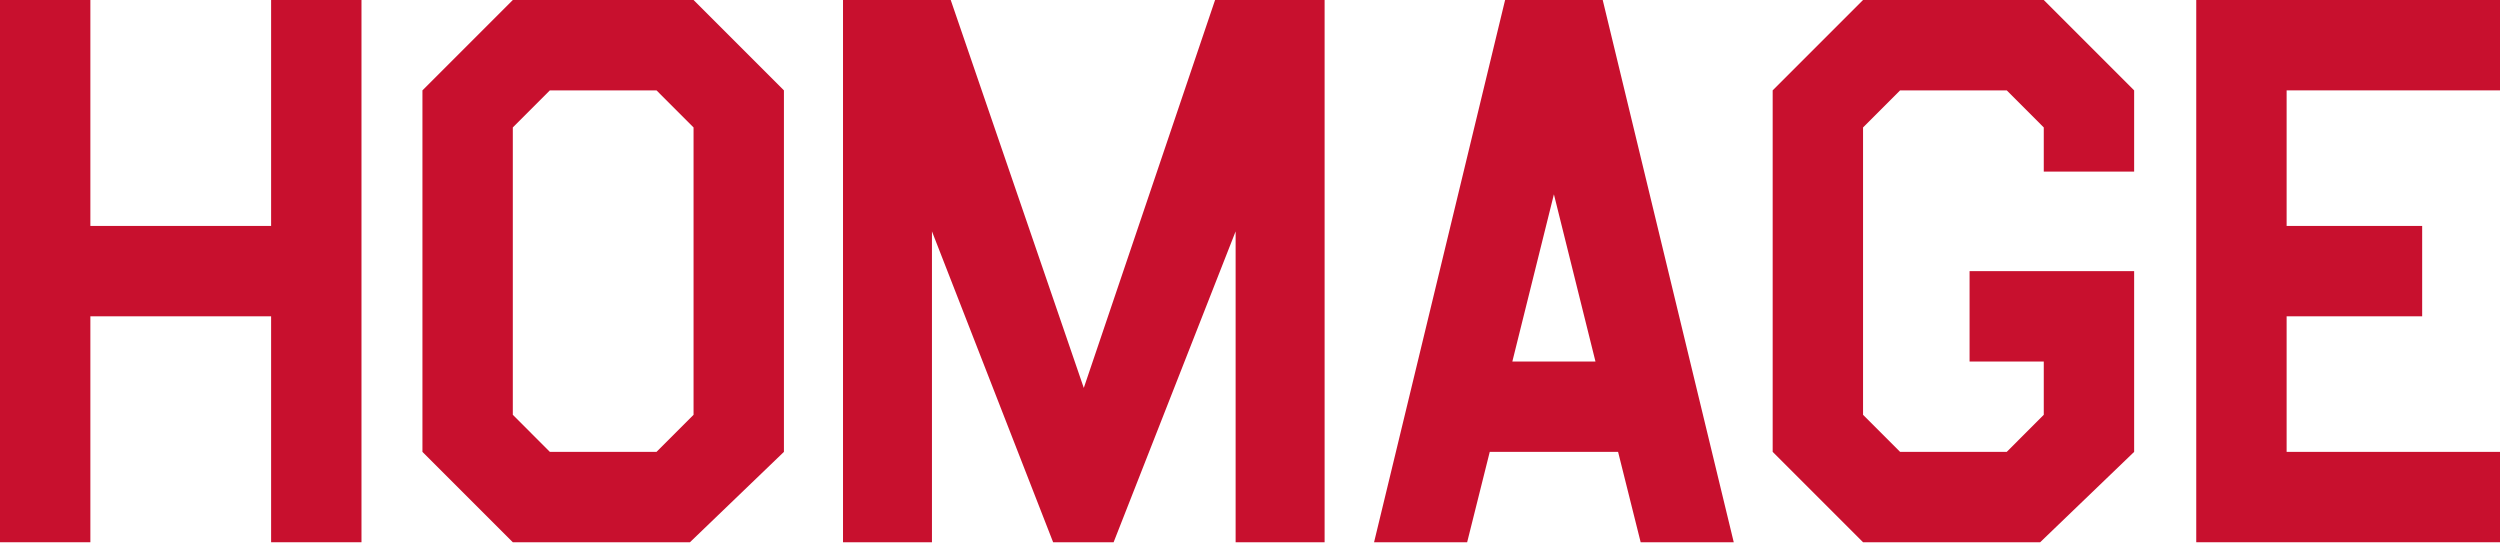 <svg width="128" height="28" viewBox="0 0 128 28" fill="none" xmlns="http://www.w3.org/2000/svg">
<path d="M13.881 27.763V16.195H4.627V27.763H0V0H4.627V11.568H13.881V0H18.508V27.763H13.881Z" fill="#C8102E"/>
<path d="M35.325 27.763H26.256L21.629 23.136V4.627L26.256 0H35.51L40.137 4.627V23.136L35.325 27.763ZM35.51 6.525L33.613 4.627H28.153L26.256 6.525V21.238L28.153 23.136H33.613L35.51 21.238V6.525Z" fill="#C8102E"/>
<path d="M63.264 27.763V11.846L57.017 27.763H53.92L47.716 11.846V27.763H43.162V0H48.677L55.49 19.862L62.212 0H67.82V27.763H63.264Z" fill="#C8102E"/>
<path d="M84.002 27.763L82.846 23.136H76.275L75.118 27.763H70.352L77.061 0H82.059L88.768 27.763H84.002ZM79.56 9.949L77.432 18.509H81.688L79.56 9.949Z" fill="#C8102E"/>
<path d="M104.456 27.763H95.388L90.761 23.136V4.627L95.388 0H104.641L109.268 4.627V8.787H104.641V6.525L102.745 4.627H97.285L95.388 6.525V21.238L97.285 23.136H102.745L104.641 21.238V18.509H100.842V13.882H109.268V23.136L104.456 27.763Z" fill="#C8102E"/>
<path d="M112.448 27.763V0H128V4.627H117.075V11.568H124.015V16.195H117.075V23.136H128V27.763H112.448V27.763Z" fill="#C8102E"/>
</svg>
